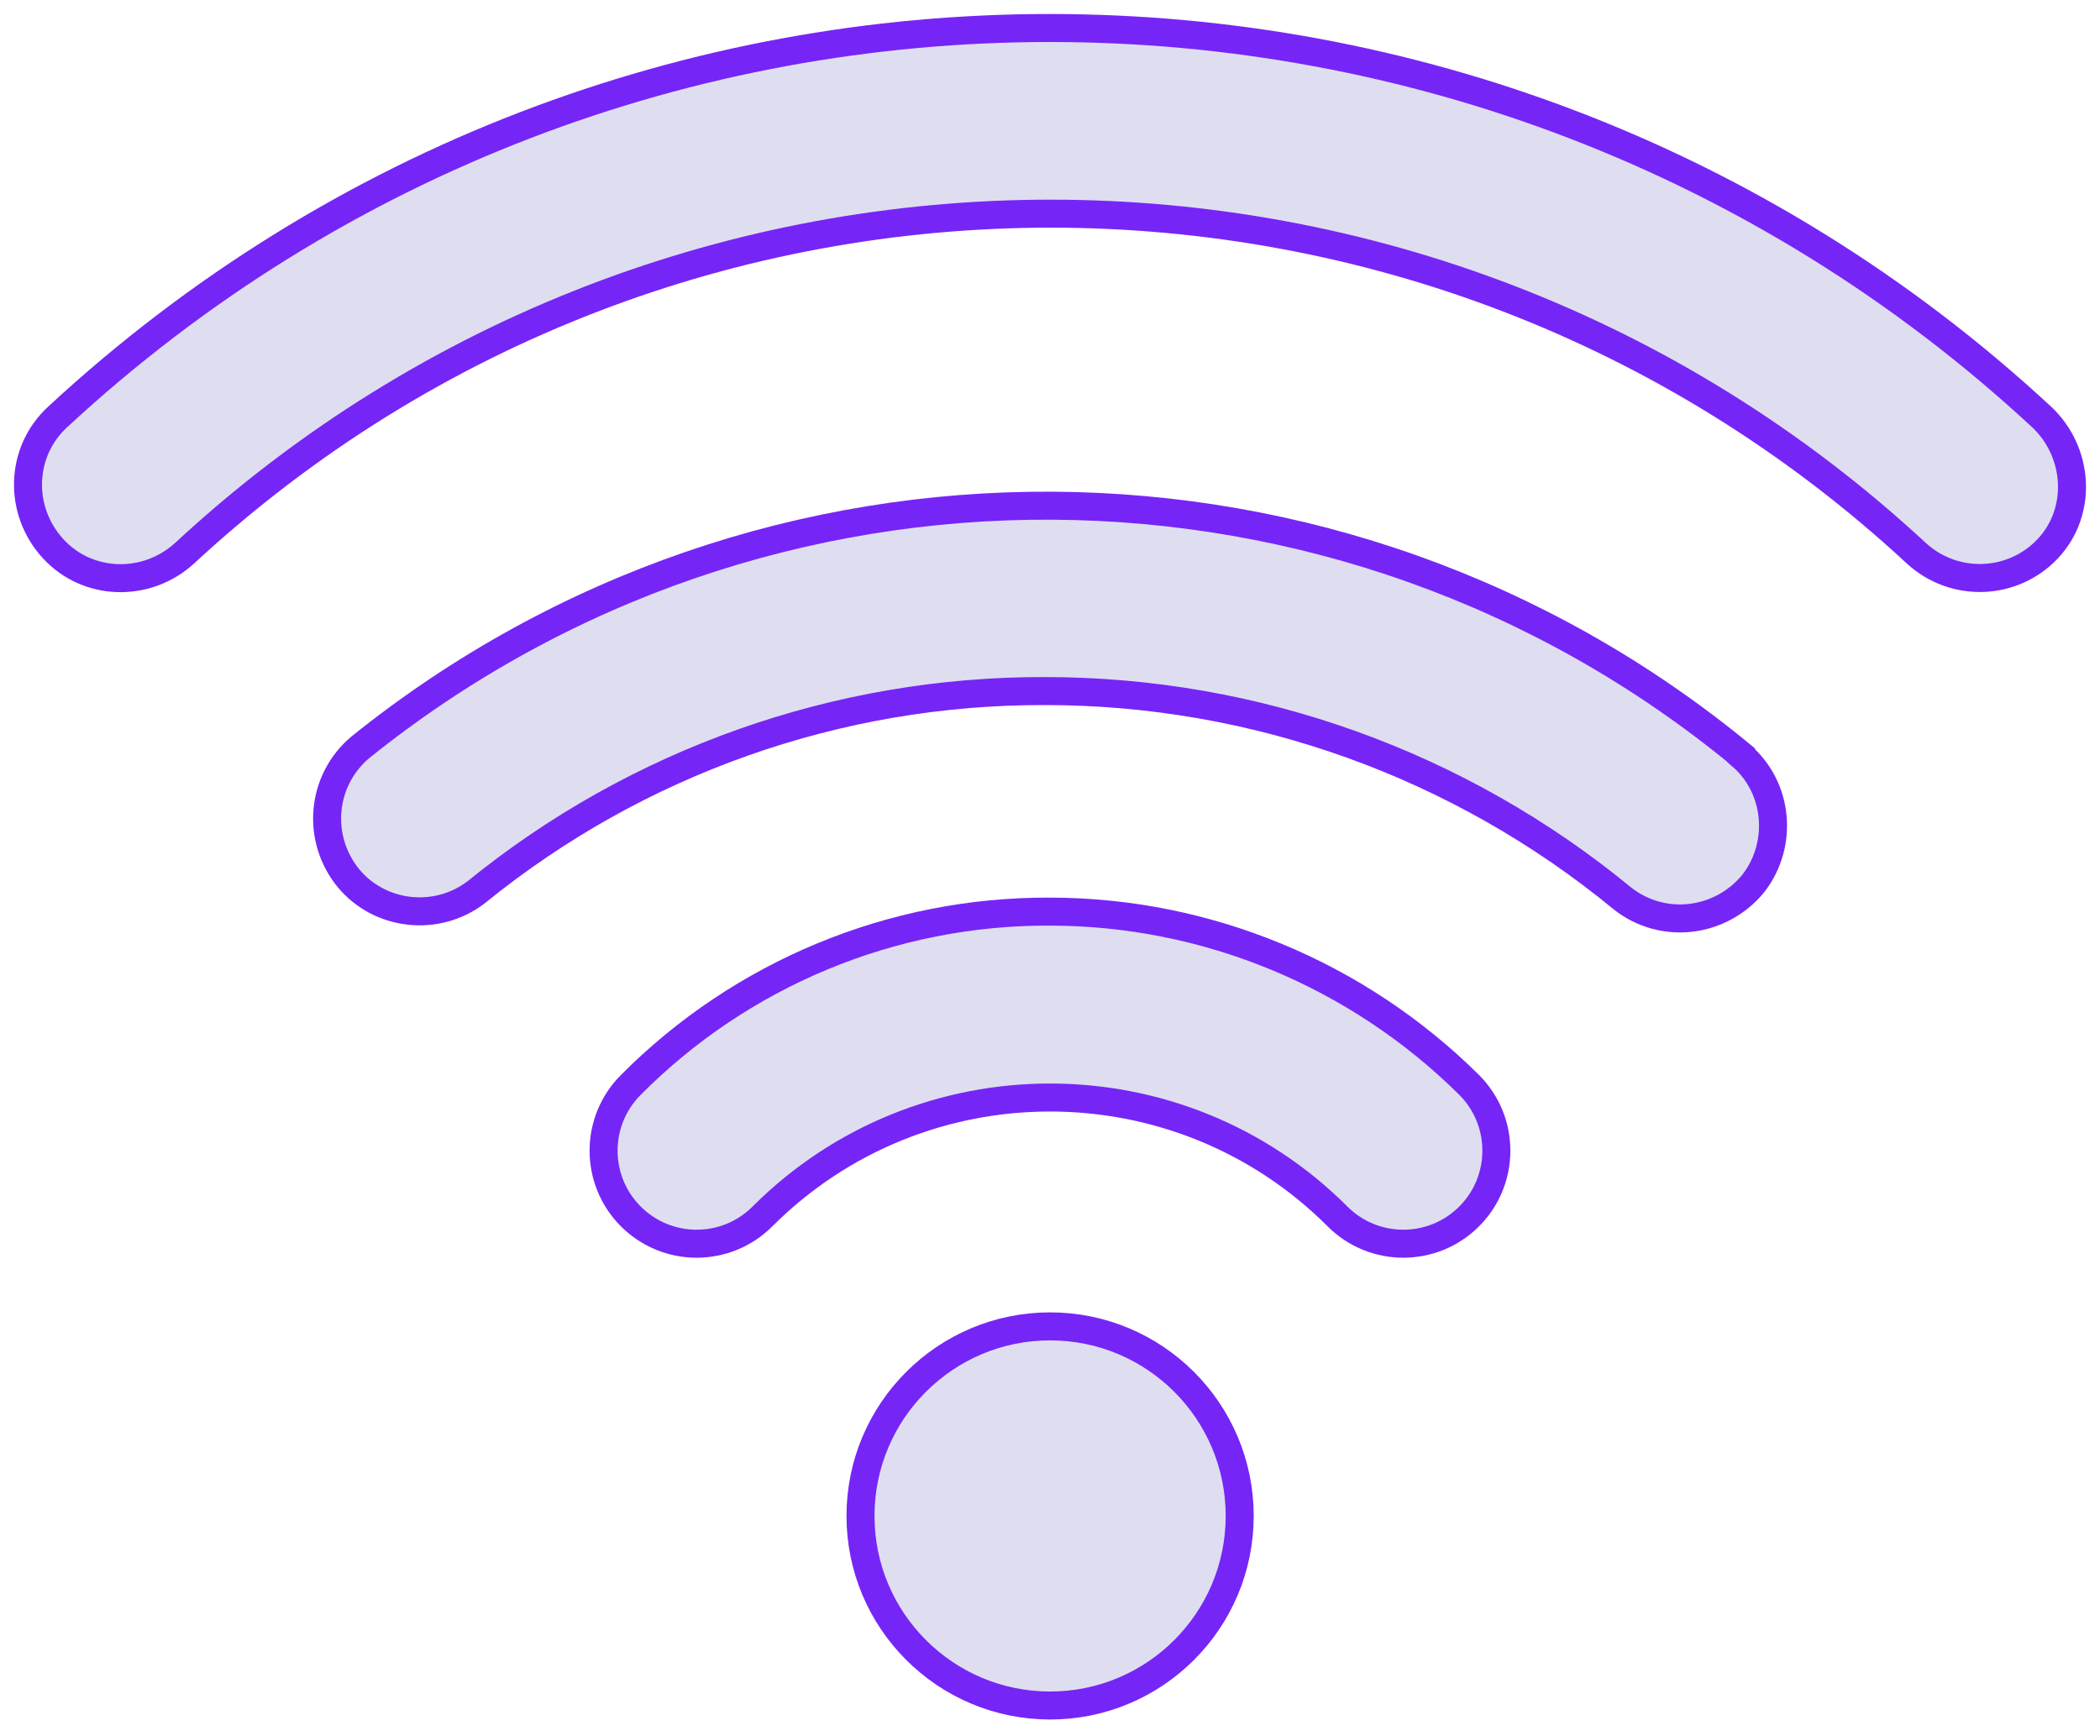 <?xml version="1.0" encoding="UTF-8"?> <svg xmlns="http://www.w3.org/2000/svg" width="75" height="62" viewBox="0 0 75 62" fill="none"><path d="M72.916 14.894C52.935 -3.631 22.048 -3.631 2.058 14.894C0.702 16.142 0.652 18.238 1.892 19.594C3.131 20.95 5.236 21 6.592 19.761C24.044 3.589 50.996 3.589 68.44 19.761C69.796 21.008 71.893 20.925 73.14 19.594C74.388 18.263 74.247 16.142 72.916 14.894Z" fill="#DEDEF0"></path><path d="M62.184 26.973C47.893 15.194 27.296 15.085 12.864 26.698C11.458 27.888 11.291 29.959 12.448 31.373C13.579 32.729 15.601 32.945 17.006 31.872C22.754 27.197 29.942 24.66 37.329 24.685C44.849 24.685 52.144 27.314 57.95 32.097C59.389 33.228 61.461 32.979 62.625 31.548C63.707 30.142 63.507 28.121 62.184 26.989V26.973Z" fill="#DEDEF0"></path><path d="M37.487 32.563C31.872 32.538 26.481 34.776 22.53 38.752C21.232 40.05 21.232 42.154 22.53 43.452C23.828 44.75 25.932 44.75 27.23 43.452C32.895 37.787 42.104 37.787 47.769 43.452C49.066 44.75 51.171 44.75 52.469 43.452C53.766 42.154 53.766 40.05 52.469 38.752C48.484 34.801 43.094 32.563 37.487 32.563Z" fill="#DEDEF0"></path><path d="M37.504 60.921C41.243 60.921 44.275 57.889 44.275 54.149C44.275 50.41 41.243 47.378 37.504 47.378C33.764 47.378 30.732 50.41 30.732 54.149C30.732 57.889 33.764 60.921 37.504 60.921Z" fill="#DEDEF0"></path><path d="M72.916 14.894C52.935 -3.631 22.048 -3.631 2.058 14.894C0.702 16.142 0.652 18.238 1.892 19.594C3.131 20.95 5.236 21 6.592 19.761C24.044 3.589 50.996 3.589 68.44 19.761C69.796 21.008 71.893 20.925 73.14 19.594C74.388 18.263 74.247 16.142 72.916 14.894Z" stroke="#7625F7" stroke-miterlimit="10"></path><path d="M62.184 26.973C47.893 15.194 27.296 15.085 12.864 26.698C11.458 27.888 11.291 29.959 12.448 31.373C13.579 32.729 15.601 32.945 17.006 31.872C22.754 27.197 29.942 24.66 37.329 24.685C44.849 24.685 52.144 27.314 57.95 32.097C59.389 33.228 61.461 32.979 62.625 31.548C63.707 30.142 63.507 28.121 62.184 26.989V26.973Z" stroke="#7625F7" stroke-miterlimit="10"></path><path d="M37.504 60.921C41.243 60.921 44.275 57.889 44.275 54.149C44.275 50.41 41.243 47.378 37.504 47.378C33.764 47.378 30.732 50.41 30.732 54.149C30.732 57.889 33.764 60.921 37.504 60.921Z" stroke="#7625F7" stroke-miterlimit="10"></path><path d="M37.487 32.563C31.872 32.538 26.481 34.776 22.53 38.752C21.232 40.05 21.232 42.154 22.53 43.452C23.828 44.75 25.932 44.75 27.23 43.452C32.895 37.787 42.104 37.787 47.769 43.452C49.066 44.75 51.171 44.75 52.469 43.452C53.766 42.154 53.766 40.05 52.469 38.752C48.484 34.801 43.094 32.563 37.487 32.563Z" stroke="#7625F7" stroke-miterlimit="10"></path></svg> 